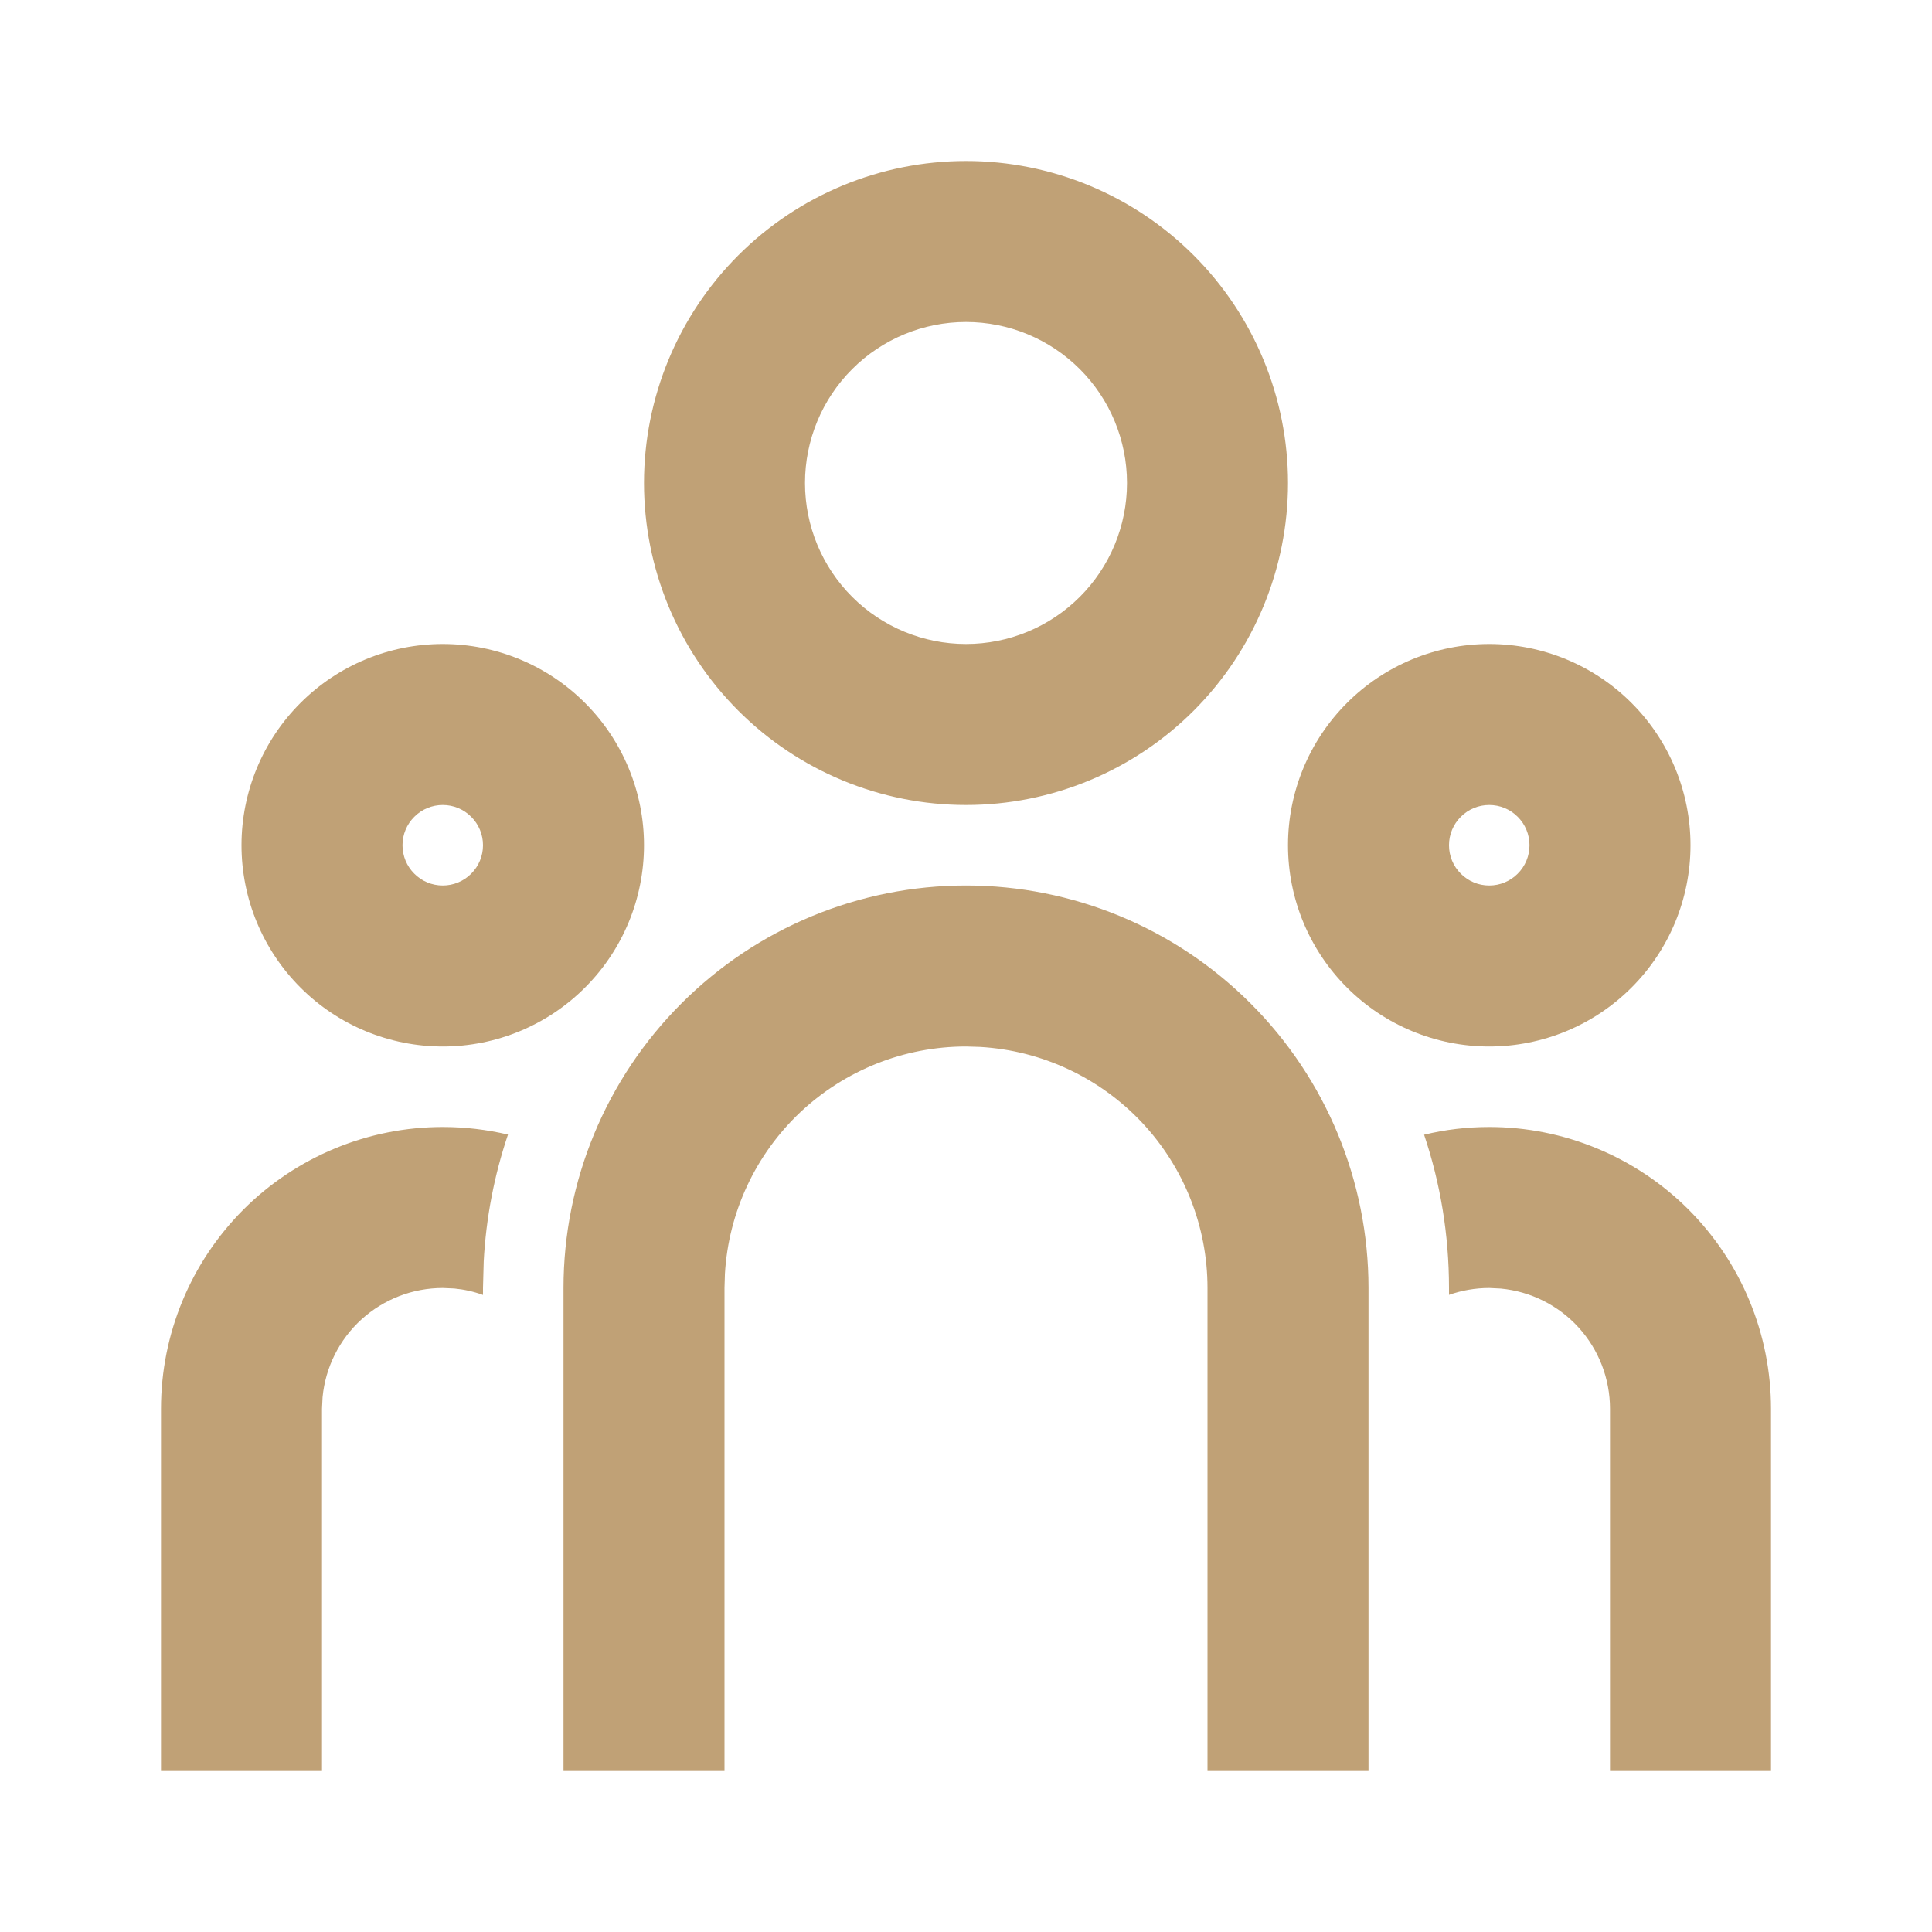 <svg width="27" height="27" viewBox="0 0 27 27" fill="none" xmlns="http://www.w3.org/2000/svg">
<g clip-path="url(#clip0_4741_9810)">
<path d="M13.5 12.375C14.992 12.375 16.423 12.968 17.477 14.023C18.532 15.077 19.125 16.508 19.125 18V24.75H16.875V18C16.875 17.139 16.546 16.311 15.956 15.684C15.365 15.058 14.557 14.681 13.698 14.631L13.5 14.625C12.639 14.625 11.811 14.954 11.184 15.544C10.558 16.135 10.181 16.943 10.131 17.802L10.125 18V24.75H7.875V18C7.875 16.508 8.468 15.077 9.523 14.023C10.577 12.968 12.008 12.375 13.5 12.375ZM6.188 15.75C6.501 15.75 6.806 15.787 7.099 15.856C6.906 16.428 6.792 17.024 6.76 17.628L6.75 18V18.097C6.621 18.05 6.486 18.02 6.349 18.007L6.188 18C5.768 18 5.364 18.156 5.053 18.438C4.742 18.72 4.548 19.108 4.508 19.526L4.5 19.688V24.75H2.25V19.688C2.25 18.643 2.665 17.642 3.403 16.903C4.142 16.165 5.143 15.75 6.188 15.75ZM20.812 15.75C21.857 15.75 22.858 16.165 23.597 16.903C24.335 17.642 24.75 18.643 24.75 19.688V24.75H22.5V19.688C22.5 19.268 22.344 18.864 22.062 18.553C21.78 18.242 21.392 18.048 20.974 18.008L20.812 18C20.616 18 20.427 18.034 20.25 18.096V18C20.25 17.251 20.128 16.531 19.902 15.858C20.194 15.787 20.499 15.75 20.812 15.75ZM6.188 9C6.933 9 7.649 9.296 8.176 9.824C8.704 10.351 9 11.067 9 11.812C9 12.558 8.704 13.274 8.176 13.801C7.649 14.329 6.933 14.625 6.188 14.625C5.442 14.625 4.726 14.329 4.199 13.801C3.671 13.274 3.375 12.558 3.375 11.812C3.375 11.067 3.671 10.351 4.199 9.824C4.726 9.296 5.442 9 6.188 9ZM20.812 9C21.558 9 22.274 9.296 22.801 9.824C23.329 10.351 23.625 11.067 23.625 11.812C23.625 12.558 23.329 13.274 22.801 13.801C22.274 14.329 21.558 14.625 20.812 14.625C20.067 14.625 19.351 14.329 18.824 13.801C18.296 13.274 18 12.558 18 11.812C18 11.067 18.296 10.351 18.824 9.824C19.351 9.296 20.067 9 20.812 9ZM6.188 11.25C6.038 11.25 5.895 11.309 5.79 11.415C5.684 11.52 5.625 11.663 5.625 11.812C5.625 11.962 5.684 12.105 5.79 12.21C5.895 12.316 6.038 12.375 6.188 12.375C6.337 12.375 6.48 12.316 6.585 12.21C6.691 12.105 6.75 11.962 6.75 11.812C6.75 11.663 6.691 11.52 6.585 11.415C6.48 11.309 6.337 11.25 6.188 11.25ZM20.812 11.25C20.663 11.25 20.52 11.309 20.415 11.415C20.309 11.52 20.25 11.663 20.25 11.812C20.25 11.962 20.309 12.105 20.415 12.21C20.52 12.316 20.663 12.375 20.812 12.375C20.962 12.375 21.105 12.316 21.21 12.21C21.316 12.105 21.375 11.962 21.375 11.812C21.375 11.663 21.316 11.52 21.21 11.415C21.105 11.309 20.962 11.25 20.812 11.25ZM13.5 2.25C14.694 2.25 15.838 2.724 16.682 3.568C17.526 4.412 18 5.557 18 6.75C18 7.943 17.526 9.088 16.682 9.932C15.838 10.776 14.694 11.25 13.5 11.25C12.306 11.25 11.162 10.776 10.318 9.932C9.474 9.088 9 7.943 9 6.75C9 5.557 9.474 4.412 10.318 3.568C11.162 2.724 12.306 2.25 13.5 2.25ZM13.5 4.5C12.903 4.5 12.331 4.737 11.909 5.159C11.487 5.581 11.25 6.153 11.25 6.75C11.25 7.347 11.487 7.919 11.909 8.341C12.331 8.763 12.903 9 13.5 9C14.097 9 14.669 8.763 15.091 8.341C15.513 7.919 15.75 7.347 15.75 6.75C15.75 6.153 15.513 5.581 15.091 5.159C14.669 4.737 14.097 4.5 13.5 4.5Z" fill="#C0A176"/>
</g>
<defs>
<clipPath id="clip0_4741_9810">
<rect width="27" height="27" fill="white"/>
</clipPath>
</defs>
</svg>
